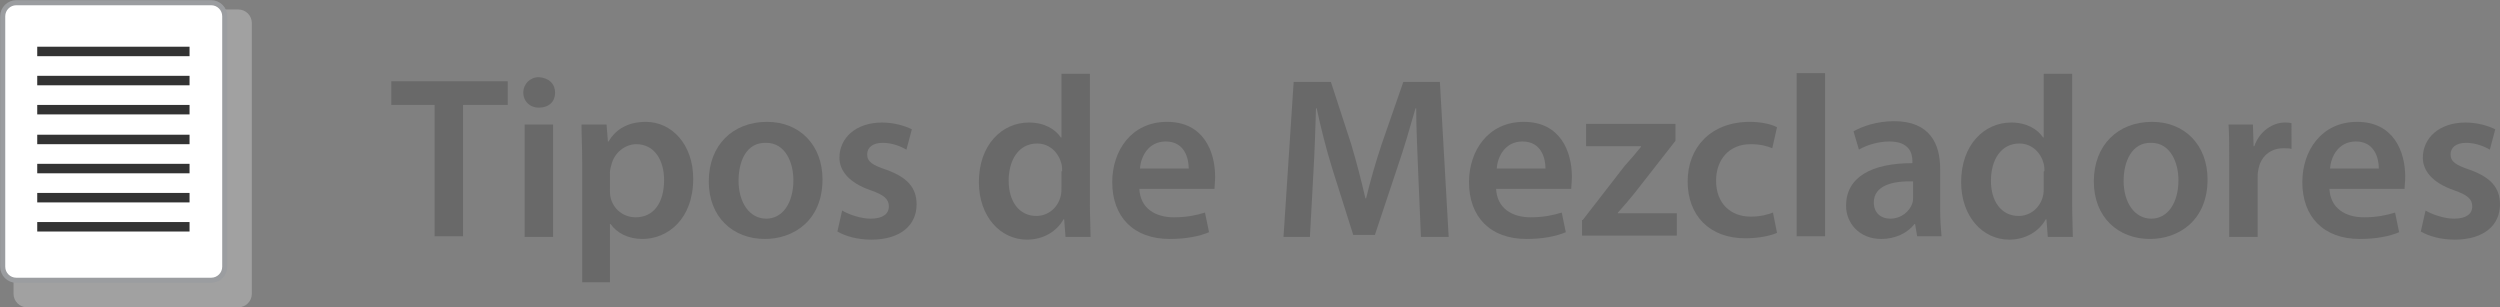 <?xml version="1.0" encoding="utf-8"?>
<!-- Generator: Adobe Illustrator 21.0.2, SVG Export Plug-In . SVG Version: 6.00 Build 0)  -->
<svg version="1.1" id="Capa_1" xmlns="http://www.w3.org/2000/svg" xmlns:xlink="http://www.w3.org/1999/xlink" x="0px" y="0px"
	 viewBox="0 0 369.3 45.4" style="enable-background:new 0 0 369.3 45.4;" xml:space="preserve">
<rect x="0" y="0" width="369.3" height="45.4" fill="#808080" stroke="none"/>
<style type="text/css">
	.st0{fill:#A1A1A1;}
	.st1{fill:#FFFFFF;stroke:#9B9DA0;stroke-width:0.75;stroke-miterlimit:10;}
	.st2{fill:#333333;}
	.st3{fill:#696969;}
</style>
<g>
	<g>
		<path class="st0" d="M35.2,1.4H4c-1.1,0-2,0.9-2,2v40c0,1.1,0.9,2,2,2h31.2c1.1,0,2-0.9,2-2v-40C37.2,2.3,36.3,1.4,35.2,1.4z"/>
		<path class="st1" d="M31.2,0.4H2.4c-1.1,0-2,0.9-2,2v37c0,1.1,0.9,2,2,2h28.8c1.1,0,2-0.9,2-2v-37C33.2,1.3,32.3,0.4,31.2,0.4z"/>
		<g>
			<rect x="5.5" y="6.9" class="st2" width="22.5" height="1.4"/>
			<rect x="5.5" y="11.2" class="st2" width="22.5" height="1.4"/>
			<rect x="5.5" y="15.5" class="st2" width="22.5" height="1.4"/>
			<rect x="5.5" y="19.9" class="st2" width="22.5" height="1.4"/>
			<rect x="5.5" y="24.2" class="st2" width="22.5" height="1.4"/>
			<rect x="5.5" y="28.5" class="st2" width="22.5" height="1.4"/>
			<rect x="5.5" y="32.8" class="st2" width="22.5" height="1.4"/>
		</g>
	</g>
	<g>
		<path class="st3" d="M64.3,15.5h-6.5V12H75v3.5h-6.6v19.4h-4.2V15.5z"/>
		<path class="st3" d="M82,13.7c0,1.3-0.9,2.2-2.4,2.2c-1.4,0-2.3-1-2.3-2.2c0-1.3,1-2.3,2.3-2.3C81.1,11.5,82,12.4,82,13.7z
			 M77.5,34.9V18.4h4.2v16.6H77.5z"/>
		<path class="st3" d="M86,23.9c0-2.2-0.1-3.9-0.1-5.5h3.7l0.2,2.5h0.1C91,19,92.9,18,95.4,18c3.8,0,7,3.3,7,8.4
			c0,6-3.8,8.9-7.5,8.9c-2.1,0-3.8-0.9-4.7-2.2h-0.1v8.6H86V23.9z M90.1,28c0,0.4,0,0.8,0.1,1.2c0.4,1.7,1.9,2.9,3.7,2.9
			c2.7,0,4.2-2.2,4.2-5.5c0-2.9-1.4-5.3-4.1-5.3c-1.7,0-3.3,1.3-3.7,3.1c-0.1,0.3-0.2,0.7-0.2,1.1V28z"/>
		<path class="st3" d="M121.5,26.5c0,6.1-4.3,8.8-8.5,8.8c-4.7,0-8.3-3.2-8.3-8.5c0-5.4,3.6-8.8,8.6-8.8
			C118.2,18,121.5,21.5,121.5,26.5z M109.1,26.7c0,3.2,1.6,5.6,4.1,5.6c2.4,0,4-2.3,4-5.7c0-2.6-1.2-5.5-4-5.5
			C110.2,21,109.1,23.9,109.1,26.7z"/>
		<path class="st3" d="M124.4,31.1c1,0.6,2.8,1.2,4.2,1.2c1.8,0,2.7-0.7,2.7-1.8c0-1.1-0.7-1.7-2.7-2.4c-3.2-1.1-4.6-2.9-4.6-4.8
			c0-2.9,2.4-5.2,6.3-5.2c1.8,0,3.4,0.5,4.4,1l-0.8,3c-0.7-0.4-2-1-3.5-1c-1.5,0-2.3,0.7-2.3,1.7c0,1.1,0.8,1.6,2.9,2.3
			c3,1.1,4.4,2.6,4.4,5.1c0,3-2.3,5.2-6.7,5.2c-2,0-3.8-0.5-5-1.2L124.4,31.1z"/>
		<path class="st3" d="M161,10.8v19.5c0,1.7,0.1,3.5,0.1,4.7h-3.7l-0.2-2.6h-0.1c-1,1.8-3,3-5.4,3c-3.9,0-7.1-3.4-7.1-8.5
			c0-5.5,3.4-8.8,7.4-8.8c2.3,0,3.9,1,4.7,2.2h0.1v-9.4H161z M156.9,25.3c0-0.3,0-0.7-0.1-1.1c-0.4-1.6-1.7-3-3.6-3
			c-2.7,0-4.2,2.4-4.2,5.5c0,3,1.5,5.2,4.1,5.2c1.7,0,3.2-1.2,3.6-3c0.1-0.4,0.1-0.8,0.1-1.2V25.3z"/>
		<path class="st3" d="M168.3,27.8c0.1,3,2.4,4.3,5.1,4.3c1.9,0,3.3-0.3,4.6-0.7l0.6,2.9c-1.4,0.6-3.4,1-5.8,1
			c-5.4,0-8.5-3.3-8.5-8.4c0-4.6,2.8-8.9,8.1-8.9c5.4,0,7.1,4.4,7.1,8.1c0,0.8-0.1,1.4-0.1,1.8H168.3z M175.6,24.9
			c0-1.5-0.6-4-3.4-4c-2.6,0-3.7,2.3-3.8,4H175.6z"/>
		<path class="st3" d="M209.5,25.6c-0.1-3-0.3-6.5-0.3-9.6h-0.1c-0.8,2.8-1.7,5.9-2.7,8.8l-3.3,9.9h-3.2l-3.1-9.8
			c-0.9-2.9-1.7-6.1-2.3-8.9h-0.1c-0.1,3-0.2,6.6-0.4,9.8l-0.5,9.2h-3.9l1.5-22.9h5.5l3,9.2c0.8,2.7,1.5,5.4,2.1,8h0.1
			c0.6-2.5,1.4-5.3,2.3-8l3.2-9.2h5.4l1.3,22.9h-4.1L209.5,25.6z"/>
		<path class="st3" d="M221,27.8c0.1,3,2.4,4.3,5.1,4.3c1.9,0,3.3-0.3,4.6-0.7l0.6,2.9c-1.4,0.6-3.4,1-5.8,1c-5.4,0-8.5-3.3-8.5-8.4
			c0-4.6,2.8-8.9,8.1-8.9c5.4,0,7.1,4.4,7.1,8.1c0,0.8-0.1,1.4-0.1,1.8H221z M228.3,24.9c0-1.5-0.6-4-3.4-4c-2.6,0-3.7,2.3-3.8,4
			H228.3z"/>
		<path class="st3" d="M233.8,32.5l6.2-8c0.9-1,1.6-1.8,2.4-2.8v-0.1h-8.1v-3.3h13.2v2.5l-6.1,7.8c-0.8,1-1.6,1.9-2.4,2.8v0.1h8.7
			v3.3h-14V32.5z"/>
		<path class="st3" d="M262.5,34.4c-0.9,0.4-2.6,0.8-4.7,0.8c-5.2,0-8.5-3.3-8.5-8.4c0-5,3.4-8.8,9.2-8.8c1.5,0,3.1,0.3,4,0.8
			l-0.7,3.1c-0.7-0.3-1.7-0.6-3.2-0.6c-3.2,0-5.1,2.3-5.1,5.4c0,3.4,2.2,5.3,5.1,5.3c1.5,0,2.5-0.3,3.3-0.6L262.5,34.4z"/>
		<path class="st3" d="M265.4,10.8h4.2v24.1h-4.2V10.8z"/>
		<path class="st3" d="M283.2,34.9l-0.3-1.8h-0.1c-1,1.3-2.8,2.2-4.9,2.2c-3.3,0-5.2-2.4-5.2-4.9c0-4.2,3.7-6.3,9.8-6.3v-0.3
			c0-1.1-0.4-2.9-3.4-2.9c-1.6,0-3.3,0.5-4.5,1.2l-0.8-2.7c1.2-0.7,3.4-1.5,6-1.5c5.3,0,6.8,3.4,6.8,7v6c0,1.5,0.1,3,0.2,4H283.2z
			 M282.6,26.8c-3-0.1-5.8,0.6-5.8,3.1c0,1.6,1.1,2.4,2.4,2.4c1.7,0,2.9-1.1,3.3-2.3c0.1-0.3,0.1-0.6,0.1-0.9V26.8z"/>
		<path class="st3" d="M306.1,10.8v19.5c0,1.7,0.1,3.5,0.1,4.7h-3.7l-0.2-2.6h-0.1c-1,1.8-3,3-5.4,3c-3.9,0-7.1-3.4-7.1-8.5
			c0-5.5,3.4-8.8,7.4-8.8c2.3,0,3.9,1,4.7,2.2h0.1v-9.4H306.1z M302,25.3c0-0.3,0-0.7-0.1-1.1c-0.4-1.6-1.7-3-3.6-3
			c-2.7,0-4.2,2.4-4.2,5.5c0,3,1.5,5.2,4.1,5.2c1.7,0,3.2-1.2,3.6-3c0.1-0.4,0.1-0.8,0.1-1.2V25.3z"/>
		<path class="st3" d="M326.1,26.5c0,6.1-4.3,8.8-8.5,8.8c-4.7,0-8.3-3.2-8.3-8.5c0-5.4,3.6-8.8,8.6-8.8
			C322.8,18,326.1,21.5,326.1,26.5z M313.7,26.7c0,3.2,1.6,5.6,4.1,5.6c2.4,0,4-2.3,4-5.7c0-2.6-1.2-5.5-4-5.5
			C314.9,21,313.7,23.9,313.7,26.7z"/>
		<path class="st3" d="M329.3,23.7c0-2.2,0-3.8-0.1-5.3h3.6l0.1,3.2h0.1c0.8-2.3,2.8-3.5,4.5-3.5c0.4,0,0.6,0,1,0.1V22
			c-0.3-0.1-0.7-0.1-1.2-0.1c-2,0-3.4,1.3-3.7,3.2c-0.1,0.4-0.1,0.8-0.1,1.3v8.6h-4.2V23.7z"/>
		<path class="st3" d="M344.1,27.8c0.1,3,2.4,4.3,5.1,4.3c1.9,0,3.3-0.3,4.6-0.7l0.6,2.9c-1.4,0.6-3.4,1-5.8,1
			c-5.4,0-8.5-3.3-8.5-8.4c0-4.6,2.8-8.9,8.1-8.9c5.4,0,7.1,4.4,7.1,8.1c0,0.8-0.1,1.4-0.1,1.8H344.1z M351.4,24.9
			c0-1.5-0.6-4-3.4-4c-2.6,0-3.7,2.3-3.8,4H351.4z"/>
		<path class="st3" d="M358.3,31.1c1,0.6,2.8,1.2,4.2,1.2c1.8,0,2.7-0.7,2.7-1.8c0-1.1-0.7-1.7-2.7-2.4c-3.2-1.1-4.6-2.9-4.6-4.8
			c0-2.9,2.4-5.2,6.3-5.2c1.8,0,3.4,0.5,4.4,1l-0.8,3c-0.7-0.4-2-1-3.5-1c-1.5,0-2.3,0.7-2.3,1.7c0,1.1,0.8,1.6,2.9,2.3
			c3,1.1,4.4,2.6,4.4,5.1c0,3-2.3,5.2-6.7,5.2c-2,0-3.8-0.5-5-1.2L358.3,31.1z"/>
	</g>
</g>
</svg>
